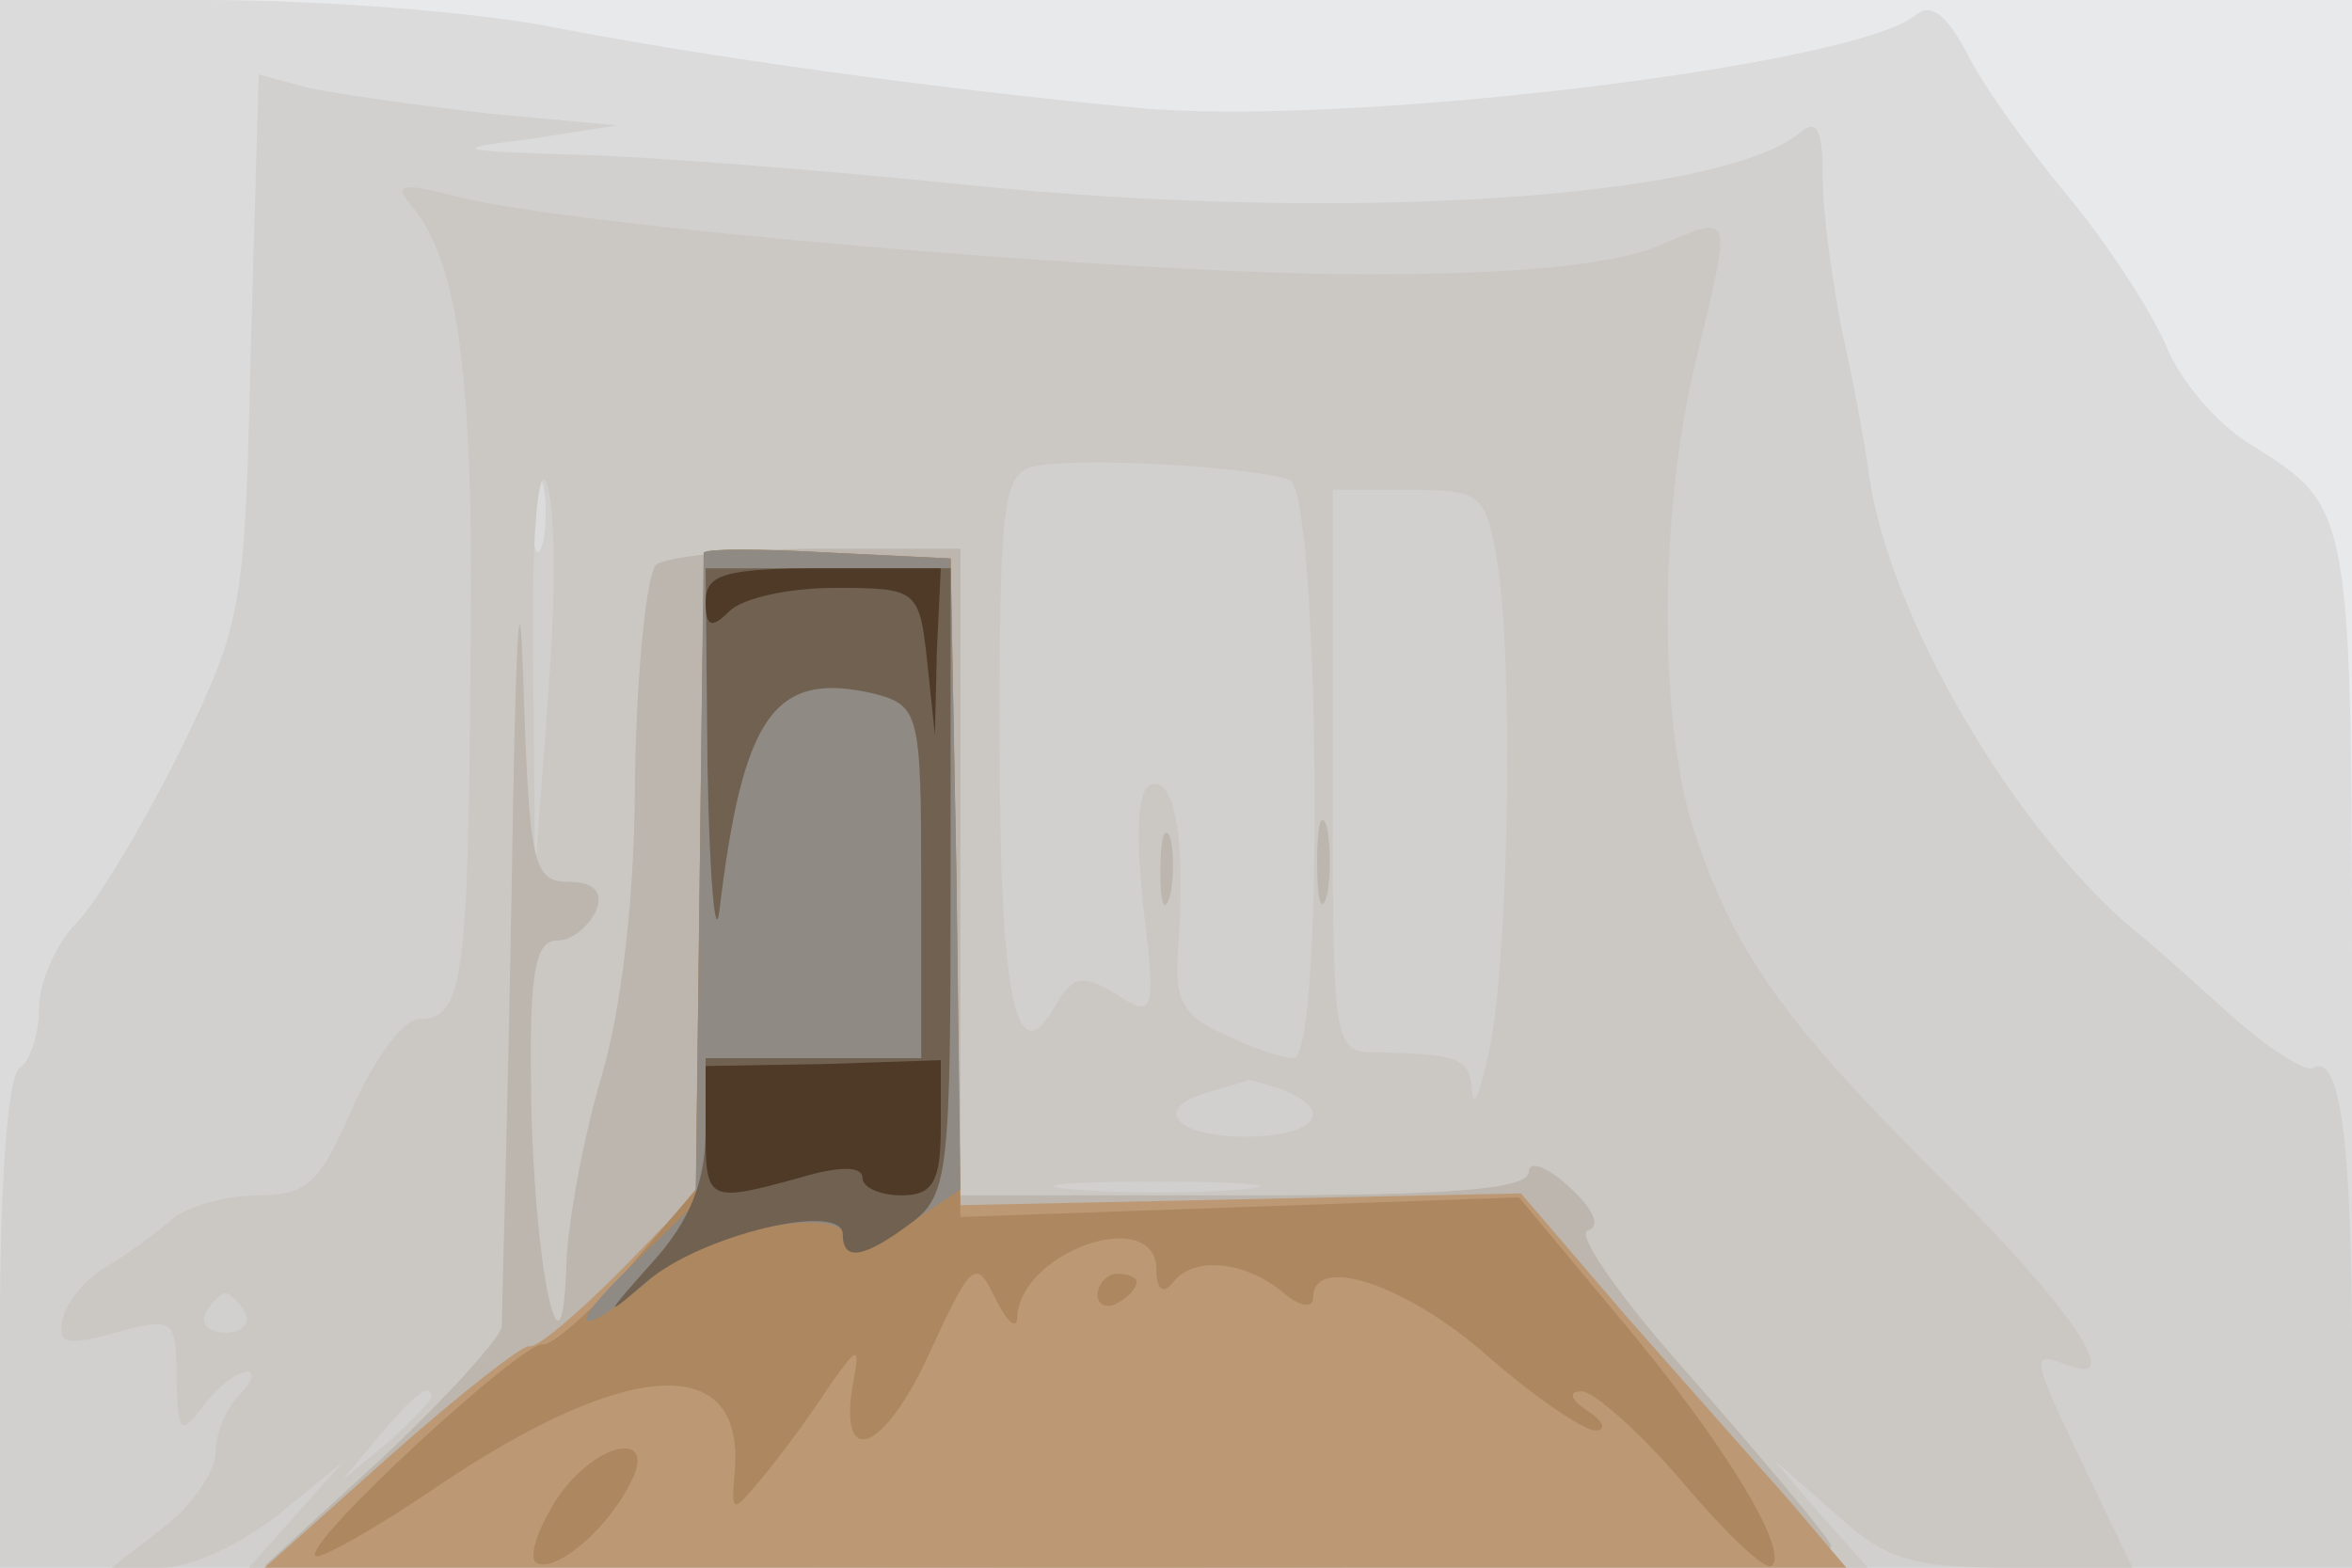 <svg xmlns="http://www.w3.org/2000/svg" xmlns:xlink="http://www.w3.org/1999/xlink" width="120" height="80"><g><svg xmlns="http://www.w3.org/2000/svg" xmlns:xlink="http://www.w3.org/1999/xlink" width="120" height="80"/><svg xmlns="http://www.w3.org/2000/svg" width="120" height="80" version="1.0" viewBox="0 0 120 80"><g fill="#e8e9eb" transform="matrix(.1 0 0 -.1 0 80)"><path d="M0 400V0h1200v800H0V400z"/></g></svg><svg xmlns="http://www.w3.org/2000/svg" width="120" height="80" version="1.0" viewBox="0 0 120 80"><g fill="#dbdbdc" transform="matrix(.1 0 0 -.1 0 80)"><path d="M0 400V0h1200v263c0 282 1 277-53 311-16 10-35 32-42 50-8 18-30 52-50 76s-43 56-51 72c-11 21-19 27-27 20-33-26-293-57-397-47-105 10-220 26-297 41-40 8-120 14-178 14H0V400z"/></g></svg><svg xmlns="http://www.w3.org/2000/svg" width="120" height="80" version="1.0" viewBox="0 0 120 80"><g fill="#d1d0cf" transform="matrix(.1 0 0 -.1 0 80)"><path d="M128 624c-3-134-4-141-36-207-19-38-43-78-53-88s-19-30-19-43c0-14-5-28-10-31-6-4-10-58-10-131V0h1200v108c0 109-6 155-20 147-4-2-23 10-43 28-19 17-41 37-49 43-61 52-123 158-134 229-3 22-10 58-15 80-4 22-9 55-9 74 0 25-3 31-12 23-42-34-238-46-428-26-69 7-156 14-195 15-64 2-66 3-25 8l45 7-65 6c-36 4-77 10-92 13l-26 7-4-138zm149-101c-3-10-5-4-5 12 0 17 2 24 5 18 2-7 2-21 0-30z"/></g></svg><svg xmlns="http://www.w3.org/2000/svg" width="120" height="80" version="1.0" viewBox="0 0 120 80"><g fill="#cbc8c4" transform="matrix(.1 0 0 -.1 0 80)"><path d="M210 695c24-29 32-87 30-233-1-163-4-182-26-182-8 0-23-20-34-45-17-39-23-45-49-45-16 0-36-6-43-12-8-7-23-18-33-24-11-6-21-18-23-27-3-13 2-14 27-7 30 8 31 7 31-23 1-29 2-30 14-14 7 9 17 17 22 17 4 0 3-5-4-12s-12-20-12-29c0-10-12-27-26-38L57 0h26c14 0 40 12 59 27l33 27-24-27-24-27h826l-24 27-24 28 31-27c26-24 39-28 91-28h61l-24 50c-28 59-29 61-8 53 29-11-2 33-70 100-75 75-100 110-120 168-20 55-20 165-1 244s20 76-20 59c-23-9-71-14-147-14-121 0-412 25-466 40-28 7-31 6-22-5zm448-140c15-5 18-295 2-295-5 0-21 5-35 12-21 9-26 18-24 42 4 56-1 86-12 86-8 0-10-18-6-60 7-58 6-60-14-47-17 10-22 9-31-7-20-35-28 5-28 141 0 117 2 132 18 135 20 5 112 0 130-7zM280 450l-7-95-1 105c-1 57 2 100 6 95 5-6 6-53 2-105zm484 63c8-52 6-188-3-243-5-25-9-37-10-27-1 17-6 19-48 20-23 0-23 1-23 143v144h39c37 0 39-2 45-37zM654 244c28-11 17-24-19-24s-48 15-17 23c9 3 18 5 19 6 1 0 8-2 17-5zm-21-51c-24-2-62-2-85 0-24 2-5 4 42 4s66-2 43-4zm-508-63c3-5-1-10-10-10s-13 5-10 10c3 6 8 10 10 10s7-4 10-10zm95-43c0-2-10-12-22-23l-23-19 19 23c18 21 26 27 26 19z"/></g></svg><svg xmlns="http://www.w3.org/2000/svg" width="120" height="80" version="1.0" viewBox="0 0 120 80"><g fill="#bcb6ae" transform="matrix(.1 0 0 -.1 0 80)"><path d="M261 345c-2-116-5-215-5-222-1-6-28-36-61-67L135 1l403-1c320 0 402 3 396 12-4 7-36 45-71 85-35 39-59 73-53 75 7 2 3 11-9 22s-21 14-21 8c0-9-42-12-145-12H490v330h-72c-40 0-77-4-83-8-5-4-10-52-11-107 0-63-7-120-17-154-9-30-17-73-18-95-2-73-17 0-18 87-1 60 2 77 13 77 8 0 16 7 20 15 4 10-1 15-14 15-18 0-20 9-23 103-2 62-4 20-6-108zm411 15c0-19 2-27 5-17 2 9 2 25 0 35-3 9-5 1-5-18zm-80-5c0-16 2-22 5-12 2 9 2 23 0 30-3 6-5-1-5-18z"/></g></svg><svg xmlns="http://www.w3.org/2000/svg" width="120" height="80" version="1.0" viewBox="0 0 120 80"><g fill="#bc9974" transform="matrix(.1 0 0 -.1 0 80)"><path d="M360 518c-1-2-2-76-3-165l-2-162-39-40c-22-22-42-39-46-38-3 1-35-24-70-55L135 0h807l-28 33c-16 18-54 61-84 95l-54 63-143-3-143-3-2 165-3 165-62 3c-35 2-63 2-63 0z"/></g></svg><svg xmlns="http://www.w3.org/2000/svg" width="120" height="80" version="1.0" viewBox="0 0 120 80"><g fill="#ad875f" transform="matrix(.1 0 0 -.1 0 80)"><path d="M360 518c-1-2-2-76-3-164l-2-161-35-41c-19-22-39-39-43-38-10 2-123-102-116-108 2-2 29 13 60 34 97 66 158 71 154 11-2-24-2-24 14-5 9 11 24 31 33 45 16 23 17 23 13 2-7-43 16-34 39 16 22 48 24 49 34 28 6-12 11-16 11-9 2 34 71 57 71 24 0-9 3-13 8-7 10 14 36 12 56-4 9-8 16-9 16-3 0 22 47 7 89-30 24-21 49-38 55-38s4 5-4 10c-9 6-10 10-3 10 6 0 30-21 52-47s42-45 45-42c9 8-25 64-79 128l-50 60-142-5-143-5-2 168-3 168-62 3c-35 2-63 2-63 0zm200-379c0-5 5-7 10-4 6 3 10 8 10 11 0 2-4 4-10 4-5 0-10-5-10-11zM284 35c-9-14-14-28-11-32 8-7 35 14 48 39 16 29-17 23-37-7z"/></g></svg><svg xmlns="http://www.w3.org/2000/svg" width="120" height="80" version="1.0" viewBox="0 0 120 80"><g fill="#8f8a83" transform="matrix(.1 0 0 -.1 0 80)"><path d="M359 518c0-2-1-77-2-168l-2-164-35-34c-35-34-23-35 15-2 26 22 92 35 97 19 3-9 12-7 31 6l27 18-2 161-3 161-62 3c-35 2-63 2-64 0z"/></g></svg><svg xmlns="http://www.w3.org/2000/svg" width="120" height="80" version="1.0" viewBox="0 0 120 80"><g fill="#706151" transform="matrix(.1 0 0 -.1 0 80)"><path d="M361 408c1-57 4-89 6-73 12 100 28 123 79 111 23-6 24-10 24-96v-90H360v-37c0-26-8-46-27-67-25-28-25-29-3-10 28 24 100 41 100 24 0-14 11-12 35 6 19 14 20 27 20 174v160H360l1-102z"/></g></svg><svg xmlns="http://www.w3.org/2000/svg" width="120" height="80" version="1.0" viewBox="0 0 120 80"><g fill="#4f3a28" transform="matrix(.1 0 0 -.1 0 80)"><path d="M360 493c0-13 3-14 12-5 7 7 31 12 54 12 42 0 43-1 47-37l4-38 1 43 2 42h-60c-50 0-60-3-60-17zm0-270c0-36 1-37 48-24 20 6 32 6 32 0 0-5 9-9 20-9 16 0 20 7 20 35v34l-60-2-60-1v-33z"/></g></svg></g></svg>